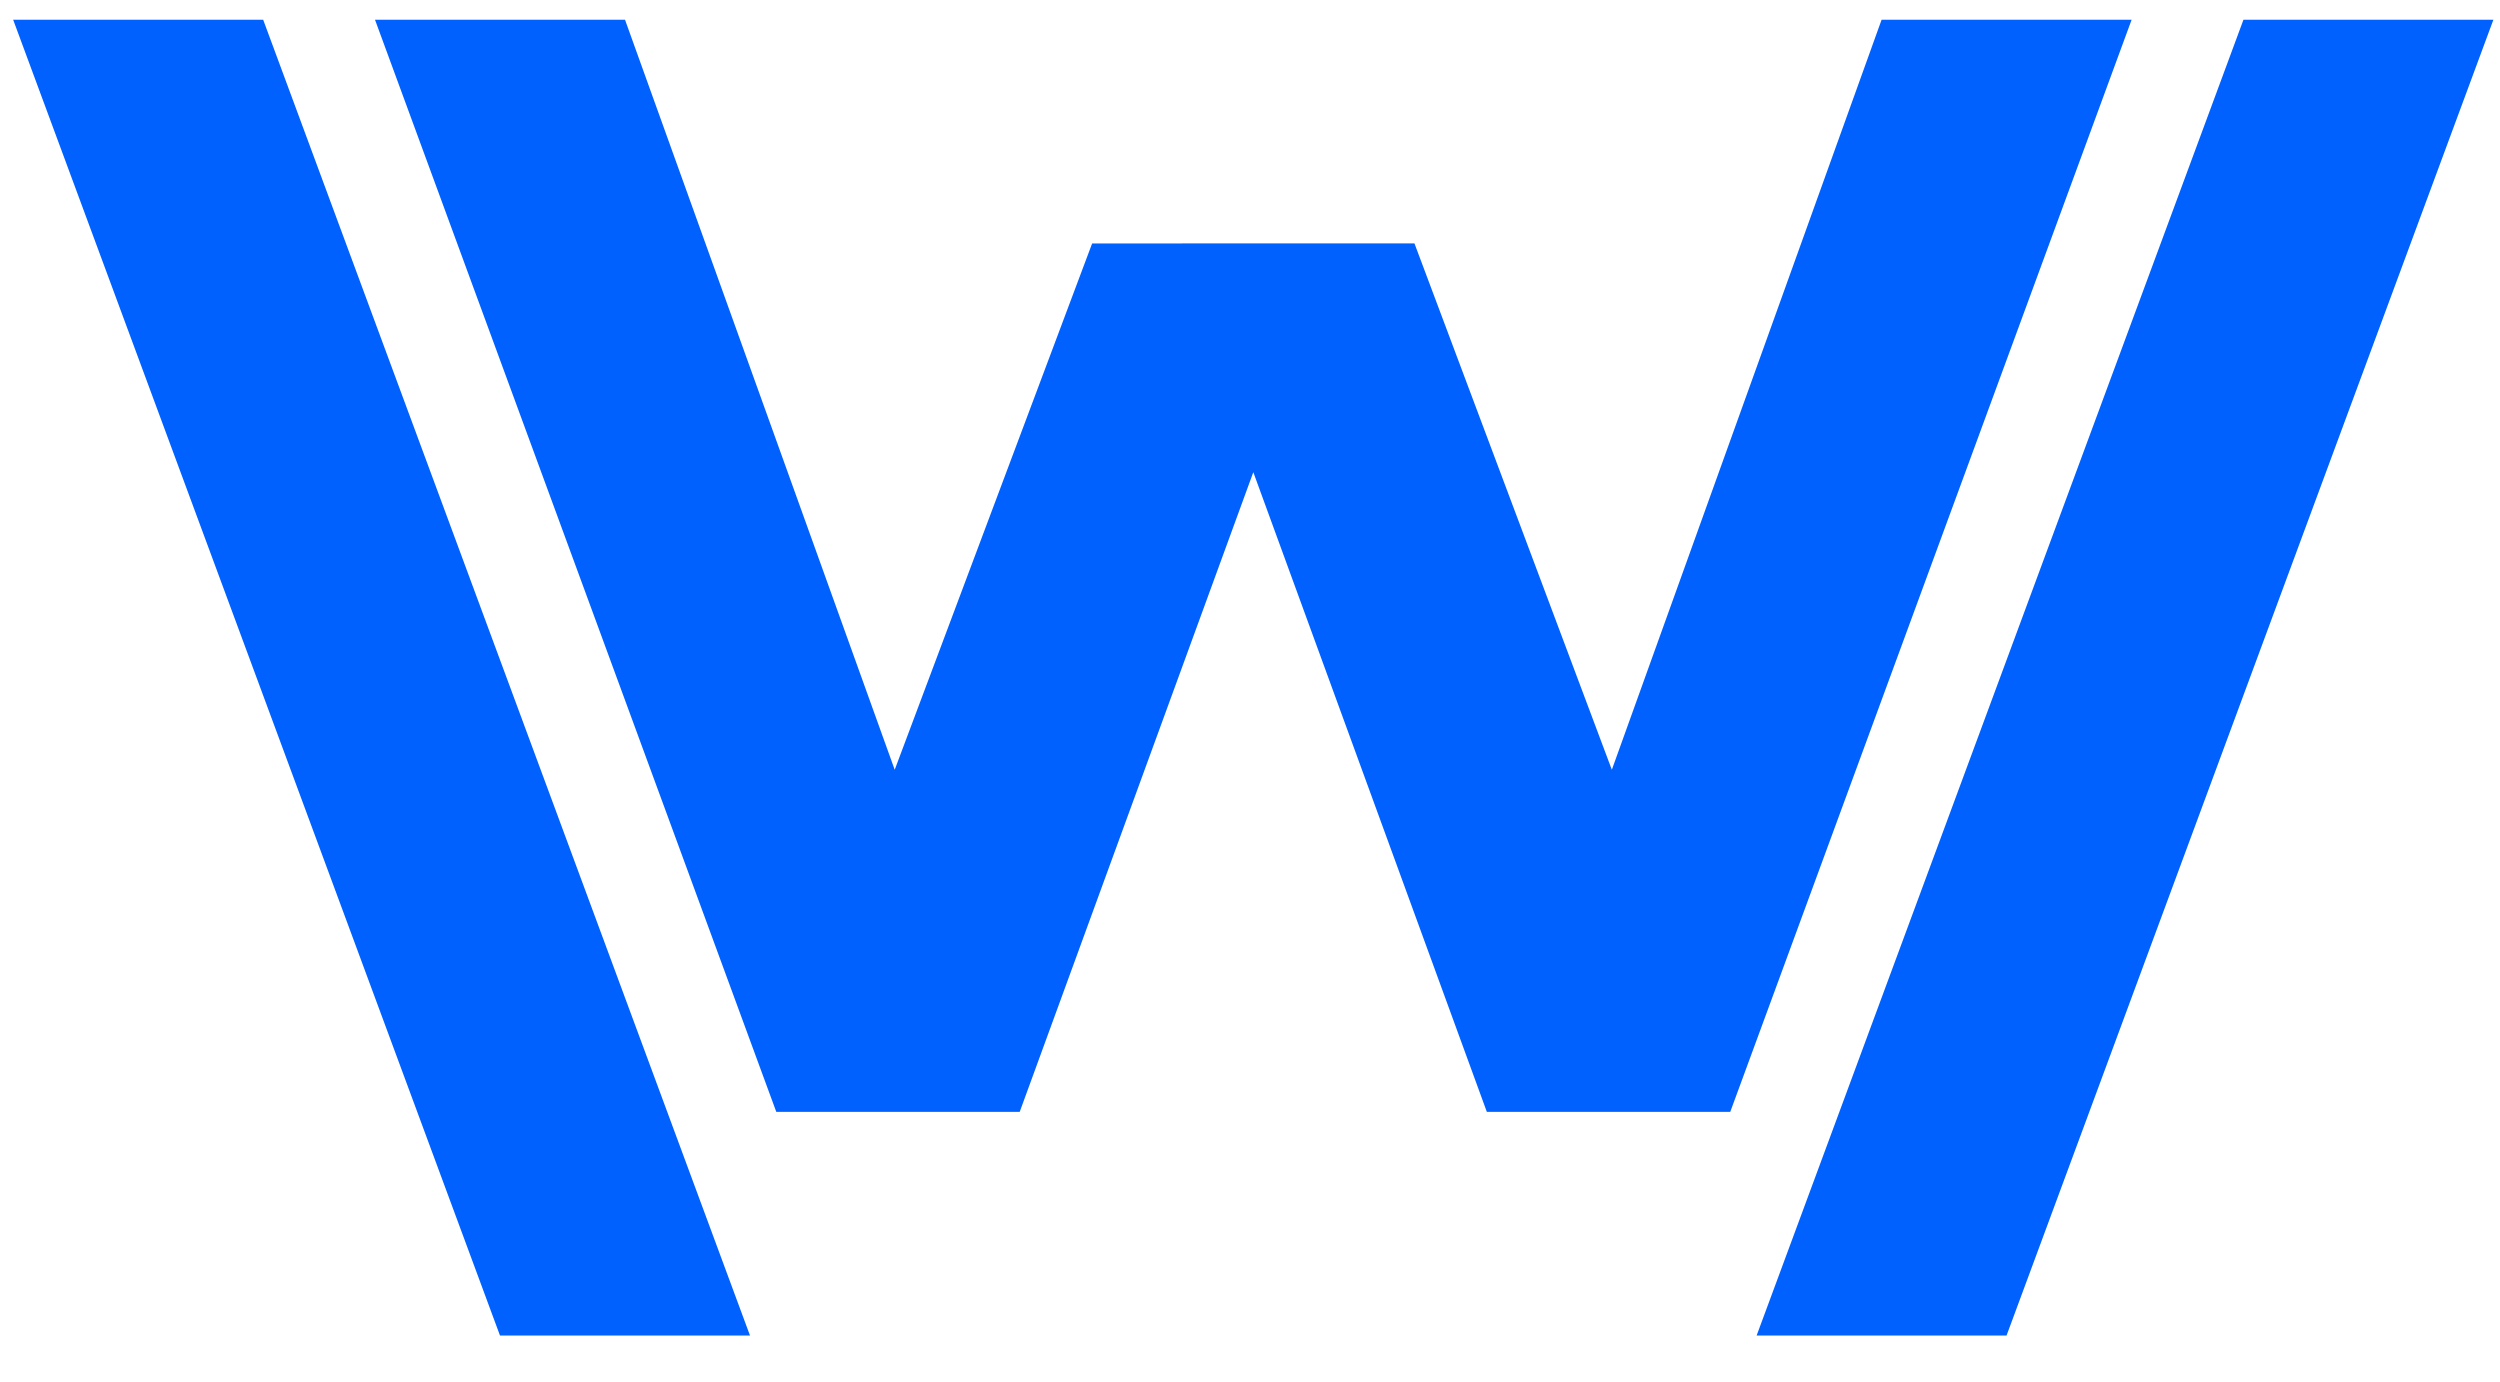 <?xml version="1.0" encoding="UTF-8"?>
<svg width="38px" height="21px" viewBox="0 0 38 21" version="1.1" xmlns="http://www.w3.org/2000/svg" xmlns:xlink="http://www.w3.org/1999/xlink">
    <!-- Generator: Sketch 50.2 (55047) - http://www.bohemiancoding.com/sketch -->
    <title>logo</title>
    <desc>Created with Sketch.</desc>
    <defs></defs>
    <g id="Page-1" stroke="none" stroke-width="1" fill="none" fill-rule="evenodd">
        <g id="我的节点-可用" transform="translate(-46, -55)" fill="#0061FF">
            <g id="导航">
                <g id="logo" transform="translate(40, 40)">
                    <polygon id="Rectangle-3" transform="translate(11.8, 25.3) rotate(-20) translate(-11.8, -25.3) " points="9.958 13.988 13.529 15.287 13.642 36.612 10.071 35.313"></polygon>
                    <polygon id="Rectangle-3" transform="translate(38.3, 25.3) rotate(-20) translate(-38.3, -25.3) " points="43.412 16.519 46.982 17.818 33.188 34.081 29.618 32.782"></polygon>
                    <polygon id="Rectangle-3" transform="translate(27.361, 21.649) rotate(-20) translate(-27.361, -21.649) " points="14.816 10.327 18.387 11.626 18.34 23.741 23.896 17.25 28.5 18.925 28.583 27.469 36.335 18.159 39.906 19.459 28.496 32.971 25.019 31.706 25.009 21.355 18.347 29.277 14.87 28.012"></polygon>
                </g>
            </g>
        </g>
    </g>
</svg>